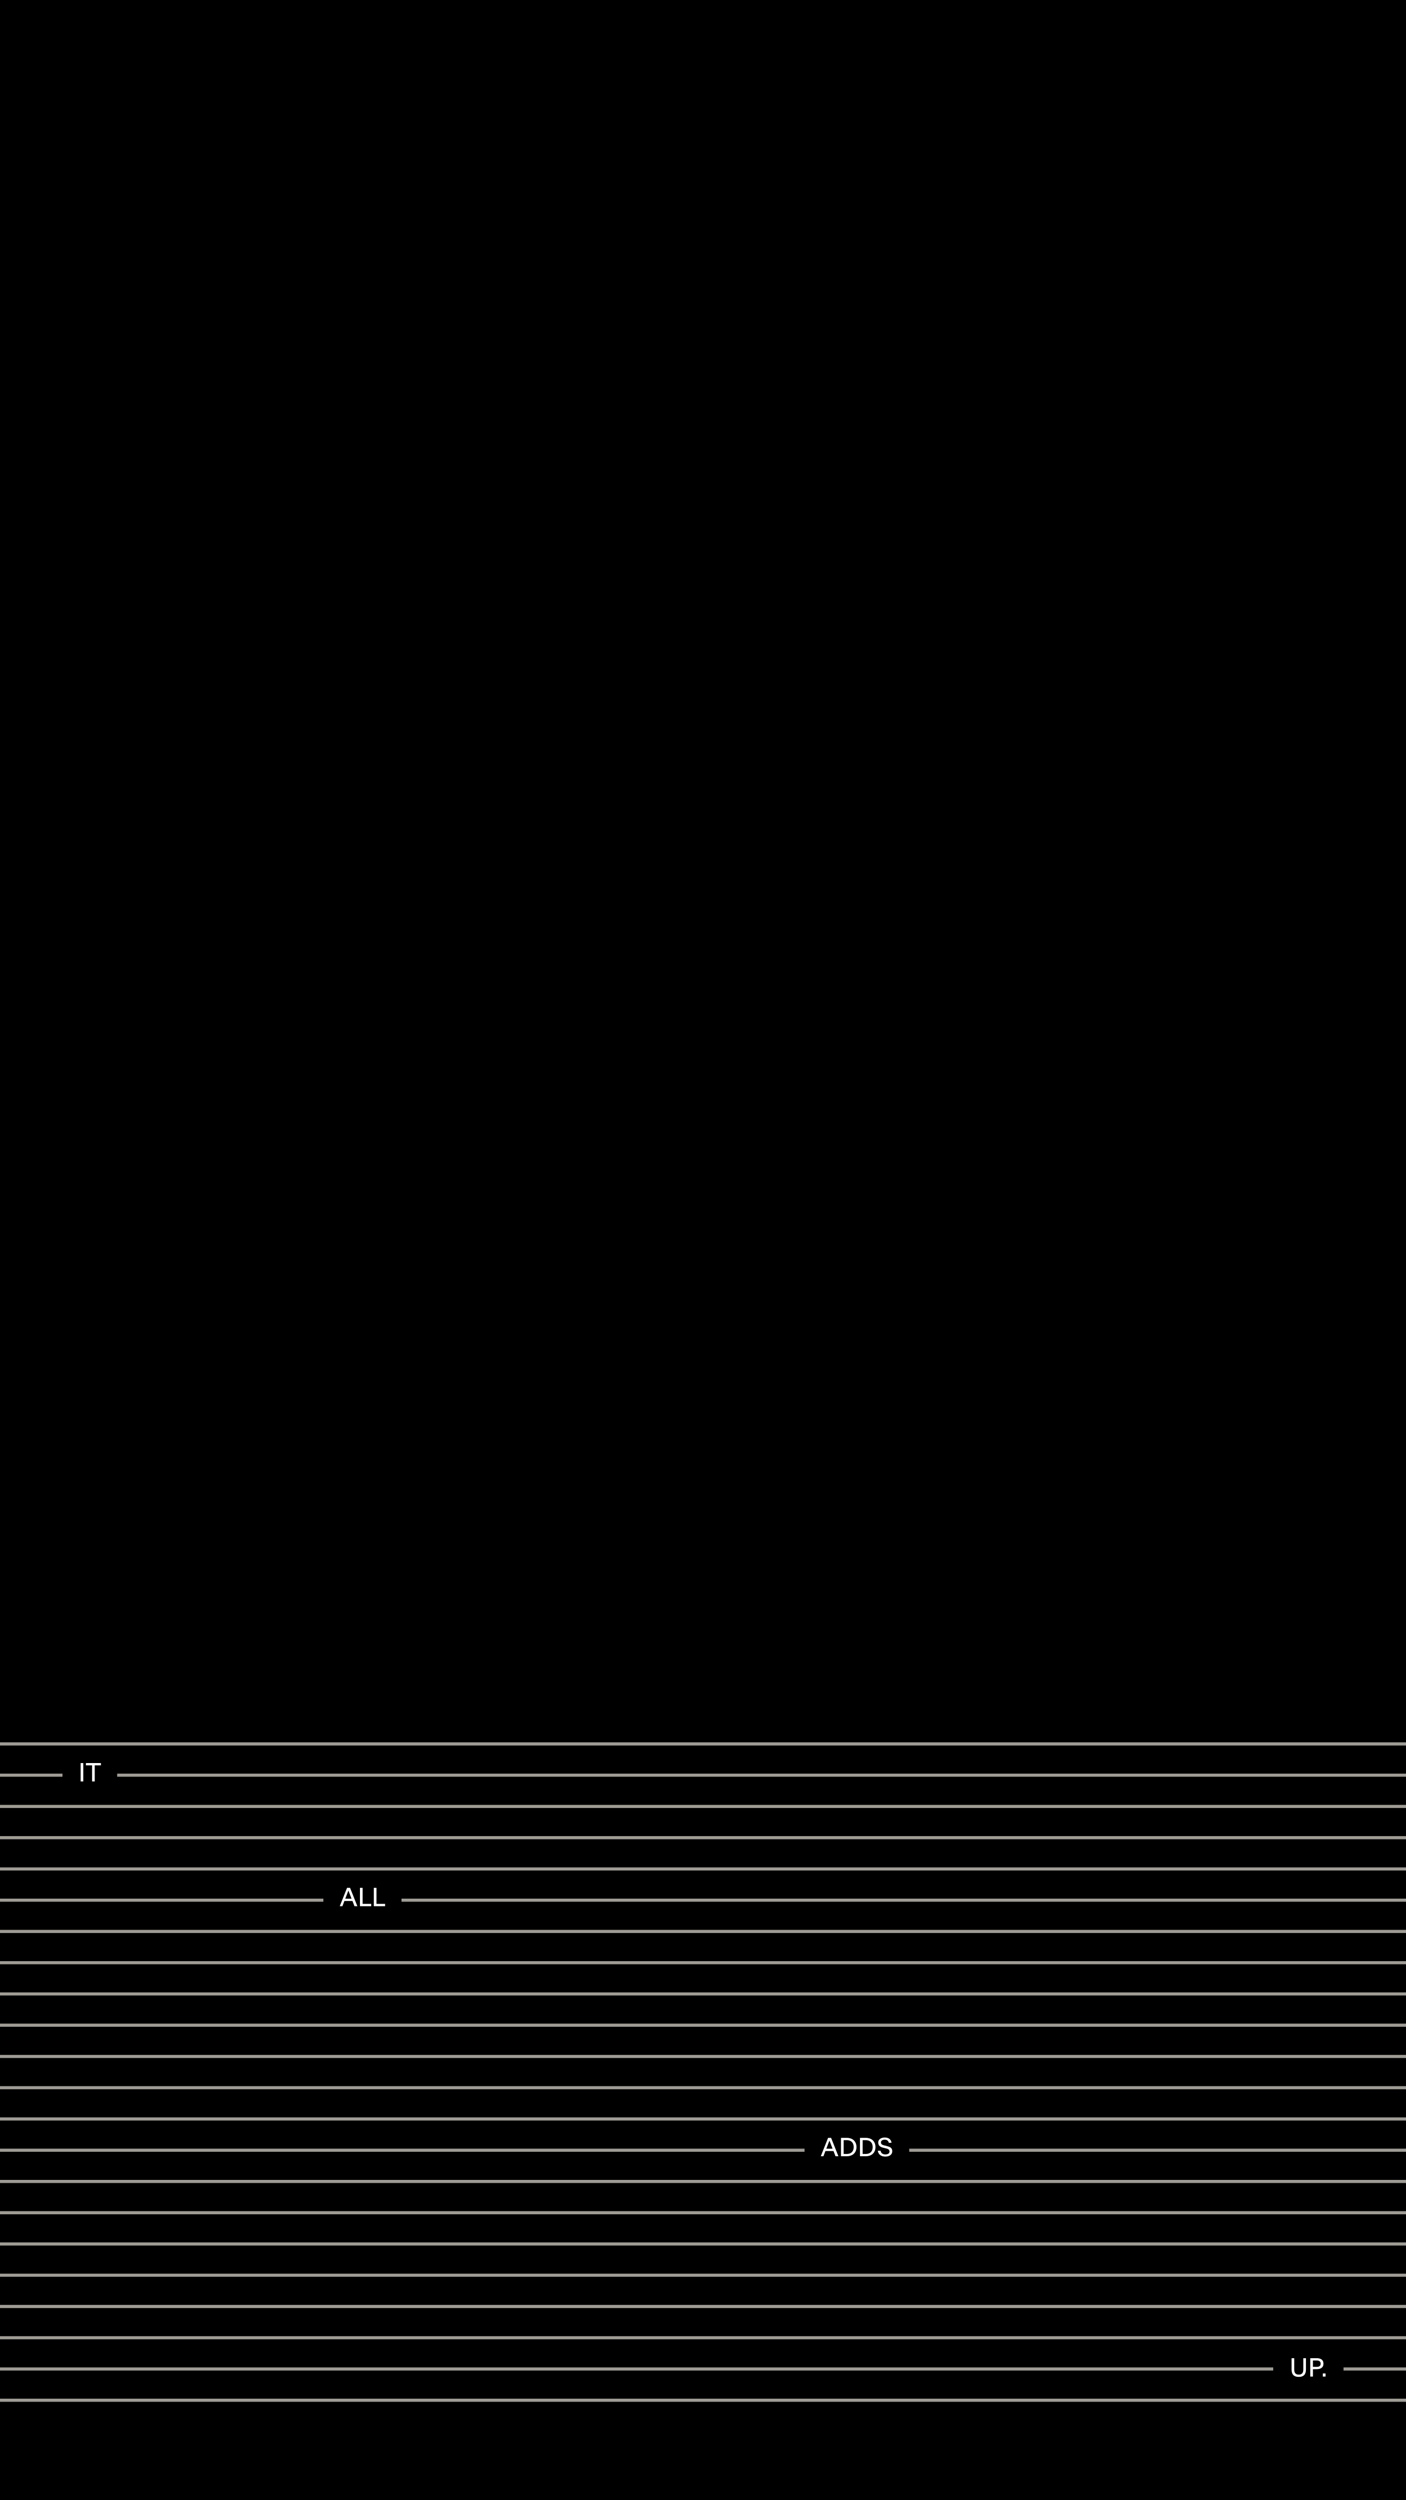 <svg width="900" height="1600" viewBox="0 0 900 1600" fill="none" xmlns="http://www.w3.org/2000/svg">
<rect x="0" y="0" width="900" height="1600" fill="#333333" stroke="none"/>
<g clip-path="url(#clip0_2322_7272)">
<rect width="900" height="1600" fill="black"/>
<path d="M0 1116H900" stroke="#9F9C95" stroke-width="2" stroke-linecap="round"/>
<path d="M0 1136H900" stroke="#9F9C95" stroke-width="2" stroke-linecap="round"/>
<path d="M0 1156H900" stroke="#9F9C95" stroke-width="2" stroke-linecap="round"/>
<path d="M0 1176H900" stroke="#9F9C95" stroke-width="2" stroke-linecap="round"/>
<path d="M0 1196H900" stroke="#9F9C95" stroke-width="2" stroke-linecap="round"/>
<path d="M0 1216H900" stroke="#9F9C95" stroke-width="2" stroke-linecap="round"/>
<path d="M0 1236H900" stroke="#9F9C95" stroke-width="2" stroke-linecap="round"/>
<path d="M0 1256H900" stroke="#9F9C95" stroke-width="2" stroke-linecap="round"/>
<path d="M0 1276H900" stroke="#9F9C95" stroke-width="2" stroke-linecap="round"/>
<path d="M0 1296H900" stroke="#9F9C95" stroke-width="2" stroke-linecap="round"/>
<path d="M0 1316H900" stroke="#9F9C95" stroke-width="2" stroke-linecap="round"/>
<path d="M0 1336H900" stroke="#9F9C95" stroke-width="2" stroke-linecap="round"/>
<path d="M0 1356H900" stroke="#9F9C95" stroke-width="2" stroke-linecap="round"/>
<path d="M0 1376H900" stroke="#9F9C95" stroke-width="2" stroke-linecap="round"/>
<path d="M0 1396H900" stroke="#9F9C95" stroke-width="2" stroke-linecap="round"/>
<path d="M0 1416H900" stroke="#9F9C95" stroke-width="2" stroke-linecap="round"/>
<path d="M0 1436H900" stroke="#9F9C95" stroke-width="2" stroke-linecap="round"/>
<path d="M0 1456H900" stroke="#9F9C95" stroke-width="2" stroke-linecap="round"/>
<path d="M0 1476H900" stroke="#9F9C95" stroke-width="2" stroke-linecap="round"/>
<path d="M0 1496H900" stroke="#9F9C95" stroke-width="2" stroke-linecap="round"/>
<path d="M0 1516H900" stroke="#9F9C95" stroke-width="2" stroke-linecap="round"/>
<path d="M0 1536H900" stroke="#9F9C95" stroke-width="2" stroke-linecap="round"/>
<rect width="35" height="32" transform="translate(40 1118)" fill="black"/>
<path d="M51.627 1140V1128.24H53.324V1140H51.627ZM58.942 1140V1129.72H54.998V1128.24H64.582V1129.72H60.638V1140H58.942Z" fill="white"/>
<rect width="67" height="32" transform="translate(515 1357.85)" fill="black"/>
<path d="M525.396 1379.85L530.076 1368.09H531.996L536.676 1379.85H534.82L533.524 1376.52H528.364L527.084 1379.85H525.396ZM528.932 1375.04H532.948L530.94 1369.87H530.924L528.932 1375.04ZM538.331 1379.85V1368.09H542.083C542.696 1368.09 543.275 1368.15 543.819 1368.28C544.363 1368.4 544.864 1368.58 545.323 1368.81C545.781 1369.04 546.189 1369.33 546.547 1369.67C546.909 1370.01 547.216 1370.4 547.467 1370.84C547.717 1371.27 547.909 1371.76 548.043 1372.28C548.176 1372.81 548.243 1373.38 548.243 1373.99V1374C548.243 1374.61 548.176 1375.17 548.043 1375.69C547.909 1376.21 547.717 1376.69 547.467 1377.13C547.216 1377.56 546.909 1377.95 546.547 1378.28C546.189 1378.62 545.781 1378.9 545.323 1379.14C544.864 1379.37 544.363 1379.54 543.819 1379.67C543.28 1379.79 542.701 1379.85 542.083 1379.85H538.331ZM540.027 1378.39H542.059C542.533 1378.39 542.971 1378.34 543.371 1378.25C543.771 1378.16 544.133 1378.03 544.459 1377.85C544.784 1377.68 545.069 1377.46 545.315 1377.21C545.565 1376.96 545.773 1376.66 545.939 1376.34C546.109 1376.01 546.237 1375.66 546.323 1375.27C546.408 1374.87 546.451 1374.45 546.451 1374V1373.99C546.451 1373.53 546.408 1373.11 546.323 1372.72C546.237 1372.32 546.109 1371.96 545.939 1371.64C545.773 1371.3 545.565 1371.01 545.315 1370.76C545.069 1370.5 544.784 1370.28 544.459 1370.11C544.133 1369.93 543.771 1369.79 543.371 1369.7C542.971 1369.6 542.533 1369.56 542.059 1369.56H540.027V1378.39ZM550.487 1379.85V1368.09H554.239C554.852 1368.09 555.431 1368.15 555.975 1368.28C556.519 1368.4 557.02 1368.58 557.479 1368.81C557.938 1369.04 558.346 1369.33 558.703 1369.67C559.066 1370.01 559.372 1370.4 559.623 1370.84C559.874 1371.27 560.066 1371.76 560.199 1372.28C560.332 1372.81 560.399 1373.38 560.399 1373.99V1374C560.399 1374.61 560.332 1375.17 560.199 1375.69C560.066 1376.21 559.874 1376.69 559.623 1377.13C559.372 1377.56 559.066 1377.95 558.703 1378.28C558.346 1378.62 557.938 1378.9 557.479 1379.14C557.02 1379.37 556.519 1379.54 555.975 1379.67C555.436 1379.79 554.858 1379.85 554.239 1379.85H550.487ZM552.183 1378.39H554.215C554.69 1378.39 555.127 1378.34 555.527 1378.25C555.927 1378.16 556.29 1378.03 556.615 1377.85C556.94 1377.68 557.226 1377.46 557.471 1377.21C557.722 1376.96 557.93 1376.66 558.095 1376.34C558.266 1376.01 558.394 1375.66 558.479 1375.27C558.564 1374.87 558.607 1374.45 558.607 1374V1373.99C558.607 1373.53 558.564 1373.11 558.479 1372.72C558.394 1372.32 558.266 1371.96 558.095 1371.64C557.93 1371.3 557.722 1371.01 557.471 1370.76C557.226 1370.5 556.94 1370.28 556.615 1370.11C556.29 1369.93 555.927 1369.79 555.527 1369.7C555.127 1369.6 554.69 1369.56 554.215 1369.56H552.183V1378.39ZM566.675 1380.08C565.939 1380.08 565.288 1379.98 564.723 1379.79C564.163 1379.6 563.683 1379.33 563.283 1379C562.888 1378.66 562.574 1378.26 562.339 1377.8C562.11 1377.34 561.955 1376.85 561.875 1376.32H563.651C563.726 1376.68 563.84 1377.01 563.995 1377.31C564.15 1377.6 564.352 1377.85 564.603 1378.05C564.859 1378.25 565.163 1378.41 565.515 1378.52C565.867 1378.63 566.275 1378.68 566.739 1378.68C566.995 1378.68 567.238 1378.67 567.467 1378.64C567.702 1378.6 567.915 1378.56 568.107 1378.49C568.304 1378.42 568.483 1378.34 568.643 1378.24C568.803 1378.13 568.936 1378.02 569.043 1377.88C569.155 1377.74 569.24 1377.59 569.299 1377.42C569.363 1377.25 569.395 1377.06 569.395 1376.85V1376.84C569.395 1376.5 569.334 1376.23 569.211 1376C569.088 1375.78 568.918 1375.59 568.699 1375.44C568.486 1375.29 568.23 1375.16 567.931 1375.07C567.638 1374.97 567.318 1374.88 566.971 1374.8L565.387 1374.42C564.896 1374.3 564.451 1374.15 564.051 1373.97C563.656 1373.79 563.318 1373.57 563.035 1373.3C562.758 1373.03 562.542 1372.71 562.387 1372.34C562.238 1371.97 562.163 1371.54 562.163 1371.06V1371.04C562.163 1370.72 562.211 1370.42 562.307 1370.14C562.403 1369.86 562.539 1369.6 562.715 1369.36C562.891 1369.13 563.104 1368.92 563.355 1368.74C563.606 1368.55 563.886 1368.4 564.195 1368.27C564.51 1368.13 564.848 1368.04 565.211 1367.97C565.579 1367.9 565.966 1367.87 566.371 1367.87C566.99 1367.87 567.547 1367.94 568.043 1368.1C568.544 1368.25 568.979 1368.47 569.347 1368.76C569.715 1369.04 570.011 1369.4 570.235 1369.81C570.464 1370.23 570.619 1370.7 570.699 1371.23H568.931C568.846 1370.88 568.726 1370.58 568.571 1370.33C568.416 1370.08 568.227 1369.88 568.003 1369.72C567.784 1369.56 567.531 1369.45 567.243 1369.37C566.955 1369.3 566.635 1369.26 566.283 1369.26C566.059 1369.26 565.843 1369.28 565.635 1369.32C565.432 1369.35 565.243 1369.4 565.067 1369.46C564.891 1369.52 564.731 1369.61 564.587 1369.71C564.448 1369.8 564.328 1369.92 564.227 1370.04C564.126 1370.17 564.046 1370.31 563.987 1370.47C563.934 1370.62 563.907 1370.79 563.907 1370.98V1371C563.907 1371.25 563.947 1371.47 564.027 1371.67C564.107 1371.86 564.227 1372.04 564.387 1372.2C564.547 1372.34 564.742 1372.48 564.971 1372.59C565.206 1372.69 565.475 1372.78 565.779 1372.86L567.371 1373.24C567.947 1373.38 568.467 1373.54 568.931 1373.71C569.4 1373.87 569.798 1374.08 570.123 1374.33C570.448 1374.58 570.699 1374.89 570.875 1375.26C571.051 1375.63 571.139 1376.08 571.139 1376.62V1376.64C571.139 1377.02 571.088 1377.36 570.987 1377.68C570.886 1378 570.739 1378.28 570.547 1378.54C570.36 1378.79 570.134 1379.01 569.867 1379.2C569.6 1379.4 569.302 1379.56 568.971 1379.69C568.64 1379.82 568.28 1379.92 567.891 1379.98C567.507 1380.04 567.102 1380.08 566.675 1380.08Z" fill="white"/>
<rect width="50" height="32" transform="translate(207 1197.85)" fill="black"/>
<path d="M217.481 1219.85L222.161 1208.09H224.081L228.761 1219.85H226.905L225.609 1216.52H220.449L219.169 1219.85H217.481ZM221.017 1215.04H225.033L223.025 1209.87H223.009L221.017 1215.04ZM230.417 1219.85V1208.09H232.113V1218.37H237.625V1219.85H230.417ZM239.292 1219.85V1208.09H240.988V1218.37H246.5V1219.85H239.292Z" fill="white"/>
<rect width="45" height="32" transform="translate(815 1498.85)" fill="black"/>
<path d="M831.35 1521.08C830.662 1521.08 830.035 1520.99 829.47 1520.83C828.905 1520.66 828.419 1520.39 828.014 1520.02C827.614 1519.65 827.305 1519.16 827.086 1518.57C826.867 1517.97 826.758 1517.25 826.758 1516.4V1511.24V1509.09H828.454V1511.24V1516.39C828.454 1516.99 828.523 1517.5 828.662 1517.91C828.801 1518.31 828.998 1518.64 829.254 1518.89C829.51 1519.14 829.814 1519.32 830.166 1519.44C830.523 1519.54 830.918 1519.6 831.35 1519.6C831.782 1519.6 832.177 1519.54 832.534 1519.44C832.891 1519.32 833.198 1519.14 833.454 1518.89C833.71 1518.64 833.907 1518.31 834.046 1517.91C834.19 1517.5 834.262 1516.99 834.262 1516.39V1511.24V1509.09H835.958V1511.24V1516.4C835.958 1517.25 835.846 1517.97 835.622 1518.57C835.403 1519.16 835.091 1519.65 834.686 1520.02C834.286 1520.39 833.803 1520.66 833.238 1520.83C832.673 1520.99 832.043 1521.08 831.35 1521.08ZM838.721 1520.85V1509.09H842.825C843.567 1509.09 844.209 1509.17 844.753 1509.34C845.297 1509.5 845.748 1509.74 846.105 1510.04C846.463 1510.35 846.729 1510.72 846.905 1511.15C847.081 1511.58 847.169 1512.06 847.169 1512.6V1512.62C847.169 1513.15 847.081 1513.64 846.905 1514.07C846.729 1514.5 846.463 1514.87 846.105 1515.17C845.748 1515.48 845.297 1515.71 844.753 1515.88C844.209 1516.04 843.567 1516.12 842.825 1516.12H840.417V1520.85H838.721ZM840.417 1514.65H842.769C843.217 1514.65 843.604 1514.61 843.929 1514.52C844.255 1514.44 844.524 1514.31 844.737 1514.15C844.951 1513.98 845.108 1513.76 845.209 1513.51C845.316 1513.25 845.369 1512.96 845.369 1512.62V1512.6C845.369 1512.26 845.316 1511.96 845.209 1511.71C845.108 1511.45 844.951 1511.24 844.737 1511.07C844.524 1510.9 844.255 1510.77 843.929 1510.68C843.604 1510.6 843.217 1510.56 842.769 1510.56H840.417V1514.65ZM846.752 1520.85V1518.86H848.504V1520.85H846.752Z" fill="white"/>
</g>
<defs>
<clipPath id="clip0_2322_7272">
<rect width="900" height="1600" fill="white"/>
</clipPath>
</defs>
</svg>

